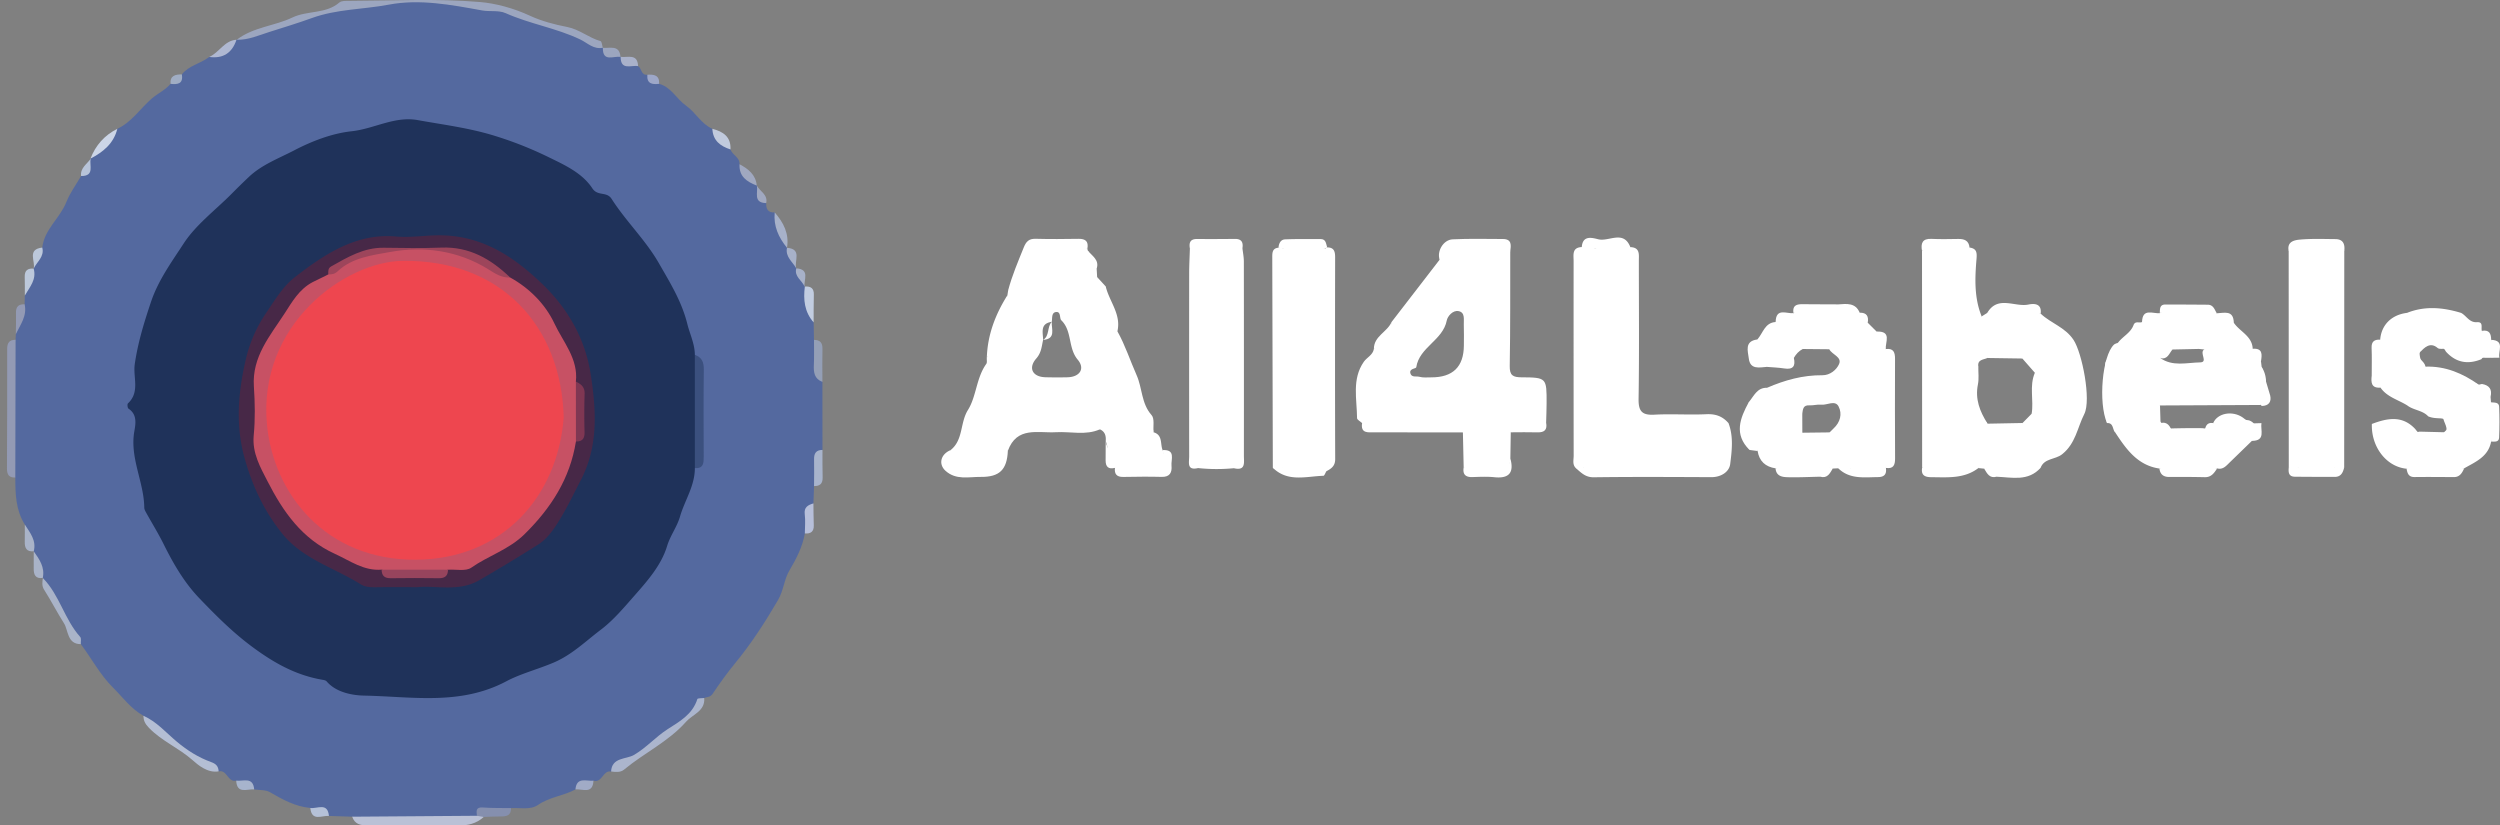 <svg xmlns="http://www.w3.org/2000/svg" width="212" height="70" fill="none"><rect width="100%" height="100%" fill="#808080" stroke="none"/><g clip-path="url(#clip0_39_5080)"><path d="M29.863 69.256l-1.968-.065c-.425-.464-1.125-.284-1.581-.676-1.273-.117-2.347-.712-3.427-1.34-.366-.211-.883-.163-1.331-.233-.377-.519-1.124-.278-1.525-.745-.726.173-.765-.954-1.488-.785-.558-.44-1.217-.715-1.811-1.081-1.662-1.025-3.272-2.146-4.574-3.637-1.055-.588-1.747-1.565-2.58-2.39-1.097-1.088-1.807-2.462-2.725-3.682-1.231-1.494-1.715-3.455-3.048-4.89-.161-.173-.015-.496-.17-.714l-.004-.01c-.533-.658-.464-1.52-.769-2.255v-.004c-.517-.668-.448-1.532-.76-2.268-.77-1.228-.802-2.605-.804-3.988-.333-.427-.343-.929-.343-1.438v-8.813c0-.508.004-1.012.367-1.426l.02-.483c.271-.837.215-1.77.746-2.53l.018-.743c.298-.744.246-1.604.748-2.282.196-.615.279-1.276.73-1.785.175-1.55 1.502-2.49 2.042-3.858.308-.78.825-1.475 1.249-2.208.58-.317.565-.964.811-1.466l-.017-.006c.716-.883 1.6-1.615 2.279-2.532 1.22-.567 1.944-1.72 2.923-2.568.513-.444 1.151-.718 1.588-1.244.264-.335.794-.352.962-.803.598-.767 1.596-.909 2.319-1.48 1.066-.019 1.562-.944 2.315-1.46l.02.004c2.239-.763 4.46-1.59 6.738-2.223 1.68-.466 3.42-.811 5.157-.889 3.216-.143 6.425-.234 9.63.495 1.955.446 3.831 1.087 5.75 1.613 1.364.374 2.556 1.027 3.77 1.681l.003.003c.309.624 1.096.326 1.496.775l.012-.008c.31.608 1.102.31 1.48.79.319.18.237.793.784.728.223.4.717.45 1 .771 1.03.28 1.473 1.284 2.28 1.85.81.569 1.282 1.54 2.233 1.965.477.615 1.02 1.172 1.538 1.75.157.479.799.66.768 1.253.315.743 1.059 1.139 1.46 1.81l.009.007c.235.508.254 1.132.79 1.48-.019.502.157.825.724.79.28 1.023.81 1.958 1.04 2.998v.003c.52.465.523 1.164.788 1.743v-.003c.467.412.604.973.703 1.551l.023-.008c.611.926.26 2.087.746 3.043l.03 1.48c.419.49.332 1.085.345 1.656.014.659-.036 1.326.369 1.908l.005 5.768c-.475.421-.334.994-.368 1.52-.034.535.044 1.092-.346 1.546l-.053 1.47c-.247.296-.578.492-.423 1.032.14.491.117 1.077-.305 1.519-.203 1.149-.726 2.15-1.316 3.15-.447.756-.48 1.677-.958 2.494-1.103 1.888-2.267 3.692-3.667 5.393-.65.79-1.288 1.674-1.873 2.552-.22.328-.48.247-.716.365-2.107 2.743-4.99 4.503-7.899 6.23-.702-.13-.75.995-1.495.78-.406.46-1.15.22-1.528.74-1.009.548-2.193.634-3.173 1.313-.65.45-1.52.223-2.295.272-.438.299-.94.334-1.44.296-.658-.05-1.223.088-1.65.628-2.3.347-4.61.12-6.914.142-1.155.011-2.361.29-3.463-.337l-.001-.001z" fill="#54699F"></path><path d="M204.078 39.748c-1.707-.162-3.007-1.839-2.944-3.796 1.301-.492 2.576-.757 3.679.43.671.904 1.469.984 2.373.36.071-.088.151-.168.235-.243.549-.632.275-.918-.432-1.02-.366-.018-.734-.021-1.078-.173-.479-.52-1.236-.51-1.771-.923-.77-.485-1.714-.708-2.273-1.51-.286-.31-.351-.692-.355-1.093.058-.999-.274-2.041.328-2.98.1-1.25.963-2.11 2.279-2.269 1.526-.61 3.052-.461 4.579.001.462.24.696.837 1.353.79.561-.04.326.456.409.734.923 1.202.922 1.228-.041 2.405-1.15.47-2.16.29-3.005-.645-.432-.78-1.196-.843-1.836-.543-.636.298-.337 1.012-.241 1.571.394.314.807.594 1.317.664 1.241.171 2.432.498 3.525 1.13.462.21.677.671 1.019 1.005l.038.474c.53 1.107.517 2.216.011 3.327-.236 1.287-1.321 1.718-2.286 2.271a7.737 7.737 0 01-4.885.032l.002.001zm-99.443-.043a15.216 15.216 0 01-3.038-.012c-.413-.446-.374-1.002-.375-1.548-.001-5.163-.002-10.326.001-15.49 0-.503-.029-1.014.307-1.448.819-.494 1.711-.336 2.572-.223.808.105.889.79.896 1.442.021 1.846.007 3.691.008 5.537.001 3.355.002 6.71-.001 10.067-.001.583.067 1.186-.37 1.675zm89.452-.062l-.008-18.359c.093-.245.245-.438.511-.496 1.189-.257 2.386-.203 3.582-.051.309.039.512.253.622.546l-.008 18.356c-.288.27-.569.276-.843-.02-.35-.621-.262-1.306-.264-1.971-.01-4.828.001-9.655-.009-14.482-.001-.73.022-1.459-1.043-1.5-1.136-.045-1.42.184-1.425 1.49-.019 4.827-.002 9.654-.012 14.482-.001.665.085 1.35-.257 1.974-.272.294-.554.31-.846.03z" fill="#fff"></path><path d="M51.12 4.05c-.79.16-1.301-.41-1.925-.708-2.028-.967-4.277-1.312-6.33-2.232-.578-.258-1.327-.105-1.982-.225C38.26.407 35.577-.103 32.97.394c-2.168.413-4.402.364-6.545 1.144-1.155.42-2.41.8-3.598 1.177-.916.29-1.768.682-2.752.657 1.398-1.08 3.198-1.16 4.703-1.88 1.303-.623 2.848-.287 3.996-1.277.186-.16.56-.141.846-.142 3.697-.01 7.411-.211 11.082.099 1.352.114 2.864.526 4.242 1.165.957.444 2.082.745 3.147.95 1.063.206 1.84.925 2.836 1.2.107.029.13.368.193.562z" fill="#9CA6BF"></path><path d="M138.253 20.957c.839.026.721.639.721 1.177.001 3.901.038 7.803-.023 11.703-.016 1.061.313 1.385 1.35 1.328 1.464-.08 2.938.03 4.403-.04.786-.036 1.379.184 1.874.759-.163.211-.394.294-.643.342-2.201.117-4.405.029-6.608.048-.419.004-.833-.036-1.177-.32-.272-.352-.321-.77-.323-1.19-.019-4.265-.042-8.53.012-12.794a2.09 2.09 0 01.112-.615.933.933 0 01.303-.397h-.001zm-33.618 18.748c.006-5.692-.019-11.383.043-17.074.013-1.113-.289-1.535-1.4-1.377-.534.077-1.086.033-1.63.044-.118-.148-.105-.284.039-.407 1.24-.336 2.475-.537 3.671.159.042.372.119.744.12 1.116.008 5.497.008 10.993.004 16.49 0 .56.17 1.293-.847 1.049zm29.015.008c-.334-.304-.202-.707-.203-1.067-.008-5.5-.008-11.001-.005-16.501 0-.525-.155-1.155.693-1.194.39-.214.766-.27 1.101.103-.64.858-.671 1.844-.666 2.864.019 4.577.012 9.155.004 13.732-.002.665.089 1.35-.267 1.971-.191.228-.417.213-.657.093v-.001zM112.552 20.98c.567 0 .668.34.667.83-.01 5.707-.014 11.414.005 17.12.003.584-.327.813-.748 1.03a.905.905 0 01-.281-.398c-.157-.447-.111-.914-.111-1.373-.003-5.121-.003-10.243 0-15.364 0-.501-.058-1.01.134-1.496a.692.692 0 01.334-.35v.001z" fill="#fff"></path><path d="M101.626 21.076c0 .074.008.148.022.221l-.05 18.395c-.974.23-.755-.478-.756-.98a7283.5 7283.5 0 010-15.503c0-.713.039-1.426.06-2.138.244-.288.485-.275.724.005zm6.31 18.592l-.047-17.837c-.001-.391-.003-.777.528-.827.171-.075.307-.033.409.124.081.142.139.294.175.454.153 5.68.053 11.36.053 17.04 0 .338-.057.672-.236.97-.271.298-.569.281-.882.075zm25.713.045l.591-.06c.578-.482 1.277-.339 1.937-.356 3.026-.078 6.055.131 9.074-.118.531-.248.422-.736.454-1.18.05-.687-.172-1.41.264-2.047l.609-.068c.435 1.137.285 2.332.143 3.467-.084.669-.78 1.116-1.603 1.112-3.324-.015-6.65-.035-9.975.01-.696.008-1.059-.386-1.493-.761h-.001z" fill="#fff"></path><path d="M1.322 28.816l-.024 11.677c-.546.028-.71-.258-.708-.77.018-3.377.026-6.756.018-10.134 0-.523.188-.78.714-.773z" fill="#939AB4"></path><path d="M29.863 69.256l10.58-.078c.215-.101.412-.092.576.1-.622.568-1.346.736-2.189.721-2.56-.043-5.12-.032-7.68-.007-.611.006-1.071-.117-1.287-.736z" fill="#BAC1D6"></path><path d="M159.923 39.679l.008-10.082c.643-.074.771.287.768.837-.011 2.813-.011 5.626.004 8.44.003.562-.138.905-.78.805zm-44.418-3.803c2.543-.004 5.087-.014 7.63-.01.519 0 1.196-.13.919.803-2.504-.002-5.009-.003-7.513-.007-.541 0-1.168.106-1.036-.785zm-30.101 1.458c.16-.825.47-1.482 1.48-1.475 1.8.014 3.603.012 5.405 0 .45-.004.834.041.979.549-1.206.535-2.474.171-3.712.243-1.545.09-3.331-.517-4.09 1.582-.238-.284-.165-.59-.061-.898zm6.807-16.258c-1.343.001-2.687.002-4.03.006-.761.002-1.243.244-1.29 1.138-.051 1.006-.605 1.793-1.4 2.404.33-1.26.845-2.452 1.33-3.657.199-.492.442-.732.998-.717 1.211.032 2.425.023 3.638.003.594-.01.864.217.754.823z" fill="#fff"></path><path d="M51.82 65.422c.065-1.217 1.29-1.024 1.933-1.398 1.062-.619 1.842-1.533 2.847-2.18 1.03-.662 2.13-1.265 2.536-2.565.026-.082.381-.06.583-.088.086 1.12-.988 1.386-1.54 2.011-1.484 1.682-3.553 2.646-5.262 4.063-.305.253-.715.205-1.096.157z" fill="#ABB5CD"></path><path d="M85.404 37.334l.062.898c-.073 1.59-.696 2.226-2.292 2.209-1.016-.011-2.1.293-2.995-.517-.617-.56-.418-1.407.432-1.756-.255 1.321.31 1.64 1.59 1.582 2.435-.109 2.439-.027 3.204-2.416zm42.665-16.009c-1.627-.496-3.283-.191-4.93-.194-.641-.001-.498.844-1.057.89-.25-.71.309-1.687 1.102-1.725 1.417-.07 2.839-.031 4.258-.028.783.002.691.543.627 1.057zM94.547 39.668c.826.014 1.662-.045 2.477.061 1.264.164 1.848-.233 1.565-1.56 1.131-.07.703.796.754 1.321.053.547-.121.971-.833.95-1.088-.032-2.178-.012-3.267.004-.552.008-.758-.254-.696-.776zm72.432-13.038c-.317-1.482-.117-2.982-.115-4.472.001-.802-.203-1.172-1.043-1.086-.942.097-1.914-.21-2.834.208-.115-.643.018-1.062.807-1.024.751.036 1.505.02 2.257.007.525-.01.906.137.966.728.417.462.222 1.022.244 1.546.039.947-.057 1.898.093 2.846.072.456.017.913-.376 1.248h.001zM97.82 36.657c-.972-1.415-1.403-3.028-1.877-4.656-.246-.842-.551-1.75-1.05-2.524-.287-.444-.445-.888-.355-1.411.088-.11.16-.094.217.028.668 1.19 1.082 2.49 1.63 3.721.491 1.106.395 2.408 1.27 3.388.265.297.12.959.164 1.454z" fill="#fff"></path><path d="M12.157 60.694c1.132.502 1.928 1.441 2.85 2.211.88.736 1.834 1.336 2.9 1.72.44.157.608.375.635.787-.944.161-1.754-.546-2.233-.969-1.156-1.02-2.604-1.607-3.682-2.726-.336-.349-.454-.616-.47-1.023z" fill="#B4BED4"></path><path d="M179.369 30.327l.007 6.352c-.256-.248-.129-.831-.702-.803-.365-1.626-.1-3.272-.149-4.908-.016-.508.349-.708.844-.641zm-12.391-3.697c.013-1.88.027-3.759.039-5.64.588.09.641.393.592.97-.138 1.638-.205 3.293.436 4.872-.225.323-.501.603-.924.447-.305-.112-.188-.41-.143-.648zm-3.979 13.018c1.553.05 3.163.458 4.522-.718.266.196.543.388.244.764-1.207.919-2.612.78-4 .772-.588-.003-.874-.204-.766-.818zm41.078.1l4.885-.032c-.174.384-.367.743-.873.741-1.113-.005-2.227-.018-3.339-.003-.507.006-.605-.322-.673-.706zm-9.989-.106l.741.017c1.074-.532 2.148-.532 3.22.008l.737-.028c-.101.432-.269.803-.798.802a379.7 379.7 0 01-3.375-.015c-.544-.005-.566-.378-.526-.784h.001zm-10.969.091l4.894-.012c-.25.39-.495.759-1.051.744a102.432 102.432 0 00-3.011-.019c-.495.003-.77-.224-.832-.713zm15.675-18.45c-1.572-.533-3.143-.512-4.715.001-.159-.806.485-.925.978-.968.986-.086 1.984-.047 2.978-.04.67.005.829.428.76 1.007h-.001zm-10.817 5.273l-4.826-.032c.015-.332-.012-.702.476-.702 1.197 0 2.395.01 3.592.018.472.003.574.405.758.717zm-86.351-5.48l-.724-.005c-.086-.486.023-.81.606-.804 1.071.008 2.142.004 3.213-.008.565-.006.717.292.637.791l-3.732.026zm71.422 5.518l-4.532-.057c.893-1.517 2.327-.475 3.49-.711.488-.1 1.152-.102 1.042.768zM124.12 39.627c1 .028 2.001.028 2.999.094.645.043.891-.27.961-.837.32 1.189-.1 1.714-1.357 1.584-.615-.064-1.242-.032-1.862-.012-.601.02-.84-.243-.74-.83l-.001.002zm11.118-18.583c-.367-.03-.735-.062-1.103-.094.075-1.058.937-.767 1.421-.655.899.206 2.125-.809 2.698.662l-.065.364c-.998.063-2.006.234-2.95-.277h-.001z" fill="#fff"></path><path d="M3.634 49.018c1.418 1.434 1.829 3.508 3.168 4.996.109.12.038.401.05.608-1.159.012-1.059-1.185-1.422-1.76-.586-.924-1.104-1.931-1.702-2.876-.186-.293-.144-.637-.093-.968z" fill="#A9B3C8"></path><path d="M107.937 39.668l.75.014c.914-.616 1.933-.307 2.915-.334.318.017.608.109.849.326l.026.286c-.083.135-.163.384-.25.387-1.471.045-3.025.566-4.29-.68zm.808-18.601c-.11-.02-.219-.042-.328-.063.029-.367.18-.693.571-.707.999-.038 2.001-.024 3.001-.022.471 0 .449.411.563.705a.482.482 0 01-.157.073c-1.215.482-2.432.46-3.65.014zm47.417 5.45l-4.081-.001c-.084-.67.344-.727.844-.72.989.01 1.978.01 2.966.016.212.189.399.387.271.706zm-7.119 7.821l.001 3.907-.687-.09c-.589-1.204-.427-2.435-.135-3.67.226-.32.505-.333.821-.147zm1.523 5.376l3.861.024c.18.251.159.48-.075.687-.907.018-1.814.066-2.72.044-.486-.01-1.015-.076-1.066-.755zm-65.14-14.671c.055 1.983-.9 3.636-1.745 5.326.054-1.949.719-3.697 1.745-5.326zm71.472 14.656l3.025-.029c.076.512-.104.783-.662.788-1.186.011-2.406.203-3.377-.746.334-.331.673-.278 1.014-.013z" fill="#fff"></path><path d="M69.74 32.384c-.679-.255-.754-.799-.725-1.428.033-.71.01-1.423.012-2.135.496.005.73.227.717.75-.023.937-.004 1.875-.003 2.813z" fill="#949FB6"></path><path d="M211.249 37.445l-.011-3.328c.283.03.67-.024.688.368.04.871.035 1.748-.002 2.62-.018.415-.388.344-.674.34h-.001zm-42 2.307l3.796-.082c-1.058 1.176-2.428.81-3.736.756-.224-.206-.243-.431-.06-.674zm23.263-6.212c.122.527-.119.88-.716.885l-.08-.083c-.195-.245-.145-.486.011-.726l.06-2.512m-63.673 5.556c-.183-.597.046-.821.657-.802.779.025 1.56-.006 2.341-.013.113.602-.146.838-.745.818-.75-.024-1.501-.004-2.252-.003h-.001zm51.255-6.333c-.595.234-.749.716-.741 1.296.017 1.418.03 2.835.045 4.252-.752-1.736-.403-5.711.59-6.65.086-.08.223-.105.337-.155l-.23 1.256h-.001z" fill="#fff"></path><path d="M69.031 41.218c.003-.755.022-1.51.002-2.265-.012-.513.177-.798.713-.8.003.775-.01 1.552.014 2.328.015.525-.224.75-.729.737z" fill="#A8B4CC"></path><path d="M201.841 28.8l-.025 3.107c-.248.185-.478.153-.694-.058-.001-.782.022-1.565-.01-2.345-.023-.549.24-.724.73-.703h-.001z" fill="#fff"></path><path d="M41.018 69.278l-.576-.1c-.035-.378-.123-.75.505-.703.79.06 1.588.038 2.382.052.026.616-.36.714-.86.708-.483-.005-.967.028-1.45.044z" fill="#858FAE"></path><path d="M148.356 34.434c-.135 1.24-.082 2.481.001 3.721-1.339-1.328-.802-2.686-.064-4.047.125.088.146.197.064.326h-.001zm.73-4.094c1.011.003 2.021.007 3.032.012.159.693-.064 1.012-.818.892-.483-.077-.976-.09-1.465-.132-.143-.36-.876-.15-.749-.772z" fill="#fff"></path><path d="M9.948 10.923c-.306 1.253-1.206 1.97-2.28 2.532.44-1.132 1.19-1.985 2.28-2.532z" fill="#CCD5E7"></path><path d="M149.086 30.34c.161.343.83.194.748.772-.648.048-1.42.25-1.536-.712-.076-.627-.389-1.473.724-1.614.324.505-.42 1.054.064 1.554z" fill="#fff"></path><path d="M68.996 27.34c-.78-.884-.886-1.933-.745-3.043.498-.034.78.145.763.697-.023.782-.013 1.564-.018 2.346z" fill="#C2CDE1"></path><path d="M68.25 45.238c.003-.54.061-1.088-.007-1.62-.08-.614.276-.79.735-.93.01.617.006 1.233.03 1.849.022.546-.256.736-.757.701z" fill="#B7BFDA"></path><path d="M94.755 28.094a1.29 1.29 0 01-.217-.028c-.342-.975-.915-1.886-.83-2.981-.151-.277-.172-.545.058-.794.3 1.276 1.33 2.36.989 3.803zm58.116 1.501c.05-1.206.979-.659 1.557-.75.539-.084.886.134.692.772l-2.249-.022z" fill="#fff"></path><path d="M66.736 21.011c-.713-.872-1.156-1.838-1.04-2.997.749.86 1.242 1.808 1.04 2.997z" fill="#A7B1C9"></path><path d="M118.003 27.308c.2 1.22-.413 1.909-1.498 2.288-.008-1.095 1.136-1.435 1.498-2.288z" fill="#fff"></path><path d="M61.946 12.673c-.861-.277-1.495-.754-1.538-1.75.91.233 1.59.671 1.538 1.75z" fill="#C1CADD"></path><path d="M20.055 3.368c-.371 1.122-1.134 1.623-2.316 1.46.85-.364 1.28-1.391 2.316-1.46z" fill="#AFB8D2"></path><path d="M2.088 25.802c.226.984-.359 1.728-.746 2.53.006-.605.028-1.212.013-1.817-.013-.524.239-.732.733-.712z" fill="#939AB4"></path><path d="M156.898 39.699l-1.015.012-.466.024c-.12.079-.219.054-.299-.061-.048-.723.454-.728.972-.803.703-.103.708.39.808.828zm54.299-9.357l-.748-.005c.524-.757.222-1.52.013-2.28.621-.117.788.235.788.761.358.521.358 1.03-.053 1.524z" fill="#fff"></path><path d="M2.854 22.778c.267.93-.343 1.573-.748 2.282-.002-.53.007-1.06-.01-1.588-.016-.539.258-.733.758-.694z" fill="#BCC8DB"></path><path d="M2.102 44.48c.444.693 1 1.348.759 2.269-.606.06-.775-.28-.762-.81.013-.486.003-.972.003-1.458zm.759 2.273c.482.675.956 1.352.768 2.255-.62.09-.777-.267-.77-.793.008-.487.002-.974.002-1.461z" fill="#A9B3C8"></path><path d="M64.174 15.737c-.835-.323-1.52-.767-1.46-1.81.74.398 1.375.882 1.46 1.81z" fill="#A0A8C0"></path><path d="M148.356 34.434l-.063-.326c.437-.512.697-1.249 1.555-1.225.342.822-1.118.648-.805 1.455l-.687.095zm42.648 1.47l.768-.023c-.104.59.387 1.5-.808 1.505l.039-1.481h.001z" fill="#fff"></path><path d="M20.03 66.197c.591.078 1.434-.36 1.525.745-.605-.052-1.466.423-1.525-.745z" fill="#A7B4CD"></path><path d="M48.797 66.942c.098-1.096.928-.68 1.528-.74-.057 1.18-.928.68-1.528.74z" fill="#A1ABC6"></path><path d="M26.314 68.515c.583.092 1.466-.511 1.581.676-.6-.055-1.462.503-1.581-.676z" fill="#B5C1D8"></path><path d="M54.11 5.609c-.574-.111-1.483.405-1.48-.79.589.085 1.437-.317 1.48.79z" fill="#A9B1CA"></path><path d="M156.162 26.517c-.09-.235-.181-.47-.27-.706.714-.048 1.45-.156 1.811.705-.088.135-.201.16-.338.075l-1.203-.074zm-4.055.038c-.056 1.176-.941.663-1.532.751.025-1.242.933-.681 1.532-.75z" fill="#fff"></path><path d="M52.618 4.827c-.577-.107-1.516.484-1.496-.775.6.065 1.413-.285 1.496.775z" fill="#9CA6BF"></path><path d="M183.173 26.558c-.078 1.129-.927.687-1.528.75.034-1.218.928-.685 1.528-.75zm6.253.808c-.567-.12-1.396.243-1.459-.797.645-.024 1.433-.312 1.459.797zm21.771 2.976l.052-1.524c1.208.053.56.968.704 1.514l-.757.01h.001zM93.763 37.429c.133.792.843 1.383.788 2.243-.54.145-.796-.075-.795-.622.001-.54.005-1.08.007-1.621z" fill="#fff"></path><path d="M3.585 20.993c.201.777-.458 1.201-.73 1.784.168-.625-.591-1.631.73-1.784z" fill="#BCC8DB"></path><path d="M67.524 22.757c-.31-.56-.946-.972-.787-1.743 1.322.102.581 1.137.787 1.743z" fill="#A7B1C9"></path><path d="M92.996 22.786c-1.219-.037-.644-.946-.742-1.528.36.455.99.778.742 1.528zm66.915 6.828c-.395-.429-.895-.803-.777-1.498 1.318-.05.73.888.777 1.498zm-66.145-5.323l-.058.794c-1.143-.141-.64-.977-.671-1.588l.73.795zm116.433 8.331l.27-.061c.619.107.883.454.731 1.082-.64.112-.738-.427-.969-.806-.101-.034-.139-.077-.115-.13.026-.056.053-.085.083-.085z" fill="#fff"></path><path d="M55.895 7.108c-.587.071-1.066.003-1-.771.56-.038 1.04.03 1 .771z" fill="#9DA7C8"></path><path d="M15.42 6.308c.138.817-.364.867-.961.803-.052-.714.42-.8.961-.803z" fill="#A0ADC4"></path><path d="M68.227 24.305c-.205-.53-.895-.84-.703-1.55 1.189.084.624.963.703 1.55z" fill="#A7B1C9"></path><path d="M191.732 30.633c-.694-.048-.825-.47-.701-1.059.856-.059.792.491.701 1.06zm9.39 1.216l.694.058.052.965c-.8.06-.811-.454-.746-1.023z" fill="#fff"></path><path d="M7.687 13.461c-.119.573.361 1.477-.812 1.466-.081-.684.495-1.003.812-1.466z" fill="#B8C4D9"></path><path d="M157.365 26.591l.339-.075c.596-.013.774.31.68.85-.515-.028-1.013-.078-1.019-.775z" fill="#fff"></path><path d="M64.972 17.224c-1.138-.028-.67-.911-.79-1.481.264.493.954.76.79 1.48z" fill="#A0A8C0"></path><path d="M155.119 39.674l.298.06c-.243.403-.45.862-1.065.69l.074-.687c.231-.02.463-.042.693-.064zm12.646.02l-.244-.764c.568-.07 1.044-.01 1.022.738-.07.12-.166.145-.286.075l-.492-.049z" fill="#fff"></path><path d="M168.258 39.742l.285-.074.707.084c.02.225.039.45.06.674-.606.164-.81-.288-1.052-.683z" fill="#fff"></path><path d="M58.924 39.698c.002 1.503-.86 2.732-1.257 4.101-.26.898-.825 1.607-1.095 2.5-.497 1.638-1.66 2.95-2.782 4.225-.892 1.014-1.78 2.077-2.848 2.883-1.29.975-2.445 2.126-4.008 2.787-1.33.563-2.792.938-3.991 1.576-3.912 2.079-8.02 1.296-12.046 1.218-.894-.017-2.359-.22-3.2-1.209-.07-.082-.223-.111-.342-.132-2.292-.388-4.176-1.457-6.058-2.865-1.63-1.22-3.009-2.61-4.389-4.046-1.304-1.357-2.225-2.967-3.056-4.64-.44-.883-.962-1.725-1.44-2.588-.079-.143-.176-.304-.178-.457-.024-2.18-1.23-4.194-.848-6.444.11-.645.276-1.445-.49-1.953-.083-.056-.117-.38-.049-.443 1.041-.968.42-2.22.58-3.33.261-1.813.79-3.534 1.373-5.271.621-1.85 1.752-3.39 2.766-4.949 1.04-1.6 2.672-2.818 4.049-4.2a58.365 58.365 0 011.53-1.496c1.094-1.015 2.505-1.538 3.788-2.207 1.511-.788 3.21-1.446 4.885-1.627 1.902-.205 3.647-1.3 5.606-.946 2.212.4 4.435.671 6.614 1.36a31.192 31.192 0 014.364 1.725c1.415.694 2.947 1.361 3.826 2.698.465.707 1.214.234 1.64.903 1.21 1.895 2.871 3.473 3.998 5.437.947 1.651 1.942 3.241 2.421 5.171.21.848.633 1.681.636 2.614.276.436.377.911.375 1.429-.01 2.295-.003 4.59-.005 6.886 0 .467-.036.92-.368 1.291z" fill="#1F325A"></path><path d="M58.924 39.698l-.002-9.606c.604.206.77.63.761 1.254-.03 2.455-.018 4.91-.008 7.366.002.54-.007 1.033-.75.986z" fill="#3B507E"></path><path d="M98.59 38.168c-.215-.526.025-1.282-.77-1.512-.155-1.06-.764-1.967-1.074-2.984-.25-.818-.43-1.731-.85-2.53-.516-.987-.864-2.048-1.244-3.093.074-1.08-.834-1.897-.794-2.967-.441-.443-.691-.983-.821-1.586l-.04-.712c-.459-.406-.493-1.02-.743-1.527a.5.5 0 01-.043-.183c-1.599-.785-3.232-.516-4.857-.125-.335.08-.436.419-.55.765-.334 1.01-.607 2.061-1.313 2.909l-.064.419c-.51 1.799-1.224 3.53-1.746 5.325-.011.167.038.378-.045.493-.851 1.185-.832 2.75-1.553 3.904-.683 1.094-.385 2.545-1.472 3.403-.375.596-.462 1.195.171 1.652.892.645 3.624.173 4.275-.696.358-.48.225-1.141.602-1.613.248-.509.307-1.222 1.08-1.218 2.176.01 4.357-.179 6.528.114.457.2.536.582.496 1.022.376.707-.131 1.725.788 2.242.892.7 1.936.372 2.909.37 1.334-.004 1.627-.56 1.129-1.873zm-8.064-6.174c-.63.014-1.259.014-1.888-.004-1.065-.031-1.477-.77-.761-1.59.443-.508.451-1.03.58-1.575-.013-.635-.28-1.39.734-1.534.053-.317-.038-.794.374-.833.418-.038.268.54.432.7.945.92.552 2.343 1.397 3.347.647.77.155 1.465-.868 1.488z" fill="#fff"></path><path d="M89.19 27.292c-.416.428-.164 1.177-.733 1.534 1.118-.094.69-.927.734-1.534zm39.842 4.705c-.731-.006-1.022-.152-1.007-.968.057-3.234.036-6.47.044-9.704-.083-.382-.356-.58-.711-.61-1.339-.114-2.687-.204-4.011.078-.632.134-1.174.479-1.266 1.227l-4.078 5.288c-.083 1.035-.917 1.578-1.498 2.287-.093.518-.596.713-.855 1.086-1.025 1.475-.582 3.16-.572 4.776.001.14.277.279.426.419.43.436.986.398 1.528.4 1.88.005 3.761-.004 5.641.005.493.002 1.02-.094 1.381.387l.065 2.958c.768.73 1.721.36 2.596.426.814.061 1.35-.265 1.363-1.17l.035-2.223c.359-.48.889-.355 1.375-.4.561-.052 1.185.126 1.623-.416.014-.546.039-1.092.04-1.637.008-2.164.005-2.195-2.12-2.21h.001zm-4.896-2.704c-.01 1.812-.934 2.714-2.773 2.707-.334-.001-.686.041-.999-.048-.256-.072-.652.082-.761-.282-.129-.433.475-.396.495-.526.263-1.713 2.258-2.28 2.586-3.965.07-.36.51-.888.996-.797.583.108.432.718.45 1.152.023.586.006 1.173.006 1.76zm51.7-.47c-.722-1.09-1.931-1.405-2.788-2.229-1.503-.666-3.015-.58-4.532-.057l-.472.295c-.804.316-.736-.368-.903-.78-.059-1.286-.005-2.578-.037-3.869-.013-.504-.037-1.01-.523-1.33-.722-.477-2.924-.214-3.594.427l.011 18.368c1.516.683 2.981.673 4.377-.318.57-.156.957.128 1.292.531.248.148.526.17.804.182 1.208.04 2.42.114 3.573-.374.31-.82 1.234-.683 1.817-1.142 1.159-.914 1.3-2.263 1.886-3.415.608-1.192-.185-5.192-.911-6.29zm-3.551 6.261l-.773.786c-.991.639-1.994.556-3.007.058l.026-.03c-1.265-1.066-1.574-3-.769-4.807-.091-.611.43-.58.773-.734.995-.549 1.983-.622 2.96.044l1.062 1.21c.107 1.174.419 2.362-.272 3.472v.001z" fill="#fff"></path><path d="M167.762 31.092c-.007.504.064 1.023-.034 1.507-.252 1.241.16 2.291.802 3.3-.821.357-.939-.5-1.286-.83-.847-.801-.431-3.561.517-3.977h.001zm4.523 3.992c.191-1.15-.217-2.345.272-3.471.928.95.768 2.985-.272 3.471zm-3.779.845c1.002-.02 2.004-.04 3.006-.058-.009.267.148.649-.246.716-.851.145-1.719.174-2.565-.021-.287-.066-.192-.402-.195-.637zm2.989-5.527l-2.96-.044c.094-1.287 1.096-.674 1.694-.733.495-.049 1.36-.3 1.266.777zm-11.564-.805l-.02.017c-.223-.518-.279-1.123-.777-1.498l-.75-.75c-.328-.39-.812-.6-1.138-.99-.401-.198-.833-.178-1.262-.174-1.3.104-2.644-.324-3.903.314l.026.04c-.355.566-1.117.303-1.531.75-.933.059-1.07.951-1.554 1.48-.294.63-.741 1.27.136 1.809 1.002.102 2.018.378 2.96-.243.183-.32.42-.586.754-.756.755-.6 1.505-.645 2.249.021.24.46 1.094.652.833 1.252-.216.495-.768.957-1.413.951-1.654-.016-3.195.414-4.692 1.063-.51.491-1.185.875-1.124 1.734.079 1.212-.308 2.464.32 3.628.141.87.667 1.34 1.522 1.47 1.162.66 2.423.241 3.639.329.283-.016.562-.037.811-.193.765-.991 1.461-.457 2.155.09.936.121 1.886.36 2.751-.27v.008c.389-.396.393-.899.393-1.405v-7.267c0-.506-.003-1.009-.385-1.41zm-4.449 6.74c-.115.104-.221.22-.332.33-.767.518-1.54.49-2.319.028l.006.002c-.379-.534-.362-1.07-.006-1.606.057-.363.053-.754.61-.718.327.02.665-.092.987-.055.506.058 1.188-.424 1.484.15.325.629.145 1.343-.431 1.869h.001z" fill="#fff"></path><path d="M152.832 36.695l2.319-.028c.025 1.192-.904.646-1.435.748-.489.095-1.06.093-.883-.72h-.001z" fill="#fff"></path><path d="M152.833 35.09l.005 1.607c-.642.147-.761-.195-.735-.74.024-.497-.073-1.046.73-.866zm38.892-1.474l-.01.726-8.548.041c-.244.212-.491.209-.741.012.617-.627 1.355-.81 2.234-.79 2.354.048 4.71.013 7.065.012zm-4.809-3.98c.855.172 1.111.736 1.06 1.547-.059.923-.777.688-1.301.767-1.205.182-2.402.145-3.609-.055-.582-.096-.613-.431-.651-.866-.052-.59.272-.72.764-.677 1.054.759 2.258.397 3.39.379.716-.011-.099-.82.348-1.095h-.001z" fill="#fff"></path><path d="M184.596 34c1.874.008 3.75.012 5.624-.002.576-.004 1.179.073 1.657-.373.358-.854.418-1.697-.09-2.52l-.056-.471c-.302-.308-.416-.74-.701-1.06-.048-1.089-1.1-1.45-1.604-2.208-.346-.523-1.123-.255-1.459-.797l.011-.013c-1.605-.582-3.214-.576-4.826-.032l.022.034c-.356.561-1.116.302-1.528.75-.23.116-.576-.13-.724.266-.247.662-.924.958-1.322 1.496-.425.401-.565.912-.567 1.476.056 2.047-.29 4.117.343 6.133.929 1.41 1.886 2.784 3.744 3.054 1.632.552 3.263.501 4.893-.012.497.13.769-.218 1.066-.506.63-.609 1.257-1.22 1.885-1.83.446-.464.424-.97.136-1.5a1.017 1.017 0 00-.389-.24c-.868-.136-1.732-.197-2.591.06-.406.28-.731.736-1.323.605a65.791 65.791 0 00-2.295.013c-.43 0-.896.108-1.153-.393a1.547 1.547 0 00-.235-.231c-.502-.416-.463-.84-.024-1.271.423-.412.952-.43 1.506-.428zm-1.387-3.628c.347-.4.769-.712 1.202-1.012.709-.154 1.413-.259 2.049.23l.458.046c-.01.54.363.876.817 1.295-1.424.468-2.757.203-4.066.243-.598.018-.425-.488-.489-.823l.029.02z" fill="#fff"></path><path d="M187.678 35.875c.366-.851 1.637-1.086 2.523-.46.199.14.382.306.572.46l-2.788.037c-.113.077-.216.07-.307-.036v-.001zm-1.218-6.285c-.746.015-1.492.032-2.238.049-.131.09-.236.065-.313-.075.081-1.08.924-.66 1.486-.725.533-.063 1.116-.07 1.065.75zm-4.033 4.805l.741-.012.045 1.476c-1.187.008-.696-.884-.786-1.465z" fill="#fff"></path><path d="M187.679 35.875l.307.036c.006.764-.447.858-1.056.724.087-.413.15-.851.749-.76zm-3.77-6.311l.313.075c-.278.327-.402.867-1.013.733-.175-.622.159-.805.7-.808zm-.708 6.313c.639-.153.825.303 1.016.754-.589.086-1.148.132-1.016-.754zm26.998-3.255c.006.072.016.144.032.215-1.677-.849-3.695-.674-5.293-1.76.248-.193.491-.167.731.015 1.704-.063 3.172.572 4.53 1.53z" fill="#fff"></path><path d="M205.669 31.092l-.731-.015c-.236-2.073.175-2.533 1.92-2.26.519.08.599.343.584.756-.248-.015-.58.067-.729-.062-.651-.565-1.151.015-1.46.314-.511.494.406.785.416 1.267zm-.473 5.51l2.223.057c.088.717-.345.854-.908.767-.602-.094-1.501.377-1.599-.773l.284-.052zm2.243.076c.169-.556-.35-.987-.277-1.525.811-.153.882.468.974.988.094.536-.237.652-.697.536zm-9.391 2.989c-1.073.092-2.147.108-3.22-.008-.002-5.717.022-11.435-.029-17.151-.009-1.043.266-1.396 1.329-1.35 2.208.093 1.931-.21 1.936 1.988.01 5.507-.009 11.014-.016 16.52zm-62.809-18.623c.975.177 2.005-.233 2.949.278-.031 4.848-.126 9.695.052 14.543.308.454.78.42 1.244.421 1.595.002 3.191-.011 4.786.005 1.566.016 1.664.105 1.64 1.616-.008.575.148 1.17-.127 1.728-3.847.15-7.695.105-11.542.02-.006-5.772.007-11.543-.037-17.314-.006-.819.186-1.264 1.035-1.296z" fill="#fff"></path><path d="M145.783 39.635c-.028-1.982-1.051-2.974-3.071-2.976-1.179 0-2.357-.01-3.535.004-.564.006-1.036-.049-.937-.799l7.73.088c-.043 1.229.359 2.48-.187 3.683zm-37.038-18.568l3.65-.014c.027 3.397.067 6.793.078 10.19.01 2.81-.013 5.621-.022 8.432l-.755-.01c-.499-.563-.388-1.259-.39-1.916-.012-4.685-.003-9.37-.007-14.055-.001-1.191-.588-1.885-1.761-2.08-.293-.048-.578-.106-.788-.341-.006-.068-.008-.137-.006-.206h.001z" fill="#fff"></path><path d="M108.751 21.273c1.969.022 2.952 1.003 2.951 2.942l-.006 15.45-3.009.017c-.013-6.137-.143-12.273.064-18.409z" fill="#fff"></path><path d="M35.4 49.793c-1.36 0-2.412-.011-3.463.005-.47.007-.954 0-1.347-.246-2.241-1.409-4.922-2.138-6.668-4.315-1.535-1.913-2.535-4.048-3.193-6.432-.777-2.816-.522-5.574.107-8.291a11.645 11.645 0 011.711-3.943c.751-1.103 1.422-2.264 2.464-3.072 2.517-1.95 5.2-3.74 8.56-3.444 1.384.122 2.698-.148 4.052-.096 3.41.128 5.974 1.835 8.337 4.098 2.228 2.133 3.676 4.715 4.132 7.684.46 2.999.68 6.044-.837 8.97-.668 1.291-1.285 2.597-2.084 3.82-.424.65-.898 1.243-1.53 1.645a150.09 150.09 0 01-4.987 3.018c-1.757 1.027-3.705.432-5.254.599z" fill="#472847"></path><path d="M43.259 23.529c1.657.915 3 2.29 3.758 3.908.728 1.557 2.033 2.99 1.818 4.922.549 1.692.572 3.385.004 5.077-.5 3.144-2.097 5.63-4.346 7.852-1.33 1.315-3.066 1.827-4.528 2.85-.468.329-1.305.13-1.973.173-1.877.541-3.754.549-5.63-.005-1.517.12-2.653-.743-3.953-1.335-2.823-1.284-4.416-3.608-5.718-6.15-.596-1.162-1.32-2.4-1.176-3.894.132-1.375.106-2.777.014-4.159-.168-2.514 1.371-4.29 2.6-6.179.64-.984 1.228-2.052 2.372-2.659.44-.232.9-.423 1.337-.661 1.734-1.485 3.801-2.053 6.024-2.124 1.3-.04 2.617-.13 3.904.037 1.506.197 2.908.772 4.177 1.633.414.28.834.554 1.315.713h.001z" fill="#C75164"></path><path d="M43.259 23.529c-.74.046-1.273-.337-1.886-.715-2.553-1.574-5.456-1.966-8.294-1.445-1.48.271-3.209.462-4.444 1.636-.246.234-.498.277-.797.264-.008-.253-.028-.523.233-.67 1.399-.787 2.777-1.616 4.474-1.59 1.634.025 3.27.048 4.9-.013 2.362-.089 4.188.972 5.814 2.533z" fill="#9D455B"></path><path d="M32.363 48.306l5.629.005c-.007.51-.25.729-.773.721-1.364-.02-2.728-.02-4.091 0-.528.008-.762-.219-.765-.726z" fill="#97445D"></path><path d="M48.839 37.437l-.004-5.078c.435.21.761.457.74 1.035a58.78 58.78 0 00-.005 3.274c.01.531-.202.784-.732.769z" fill="#7F3753"></path><path d="M47.804 35.397c-.522 6.713-5.166 12.025-12.555 12.066-7.62.042-12.046-5.578-12.607-11.423-.82-8.53 6.643-13.867 11.509-13.92 8.41-.093 13.448 5.58 13.653 13.278z" fill="#EE464F"></path></g><defs><clipPath id="clip0_39_5080"><path fill="#fff" transform="translate(.59)" d="M0 0h211.41v70H0z"></path></clipPath></defs></svg>